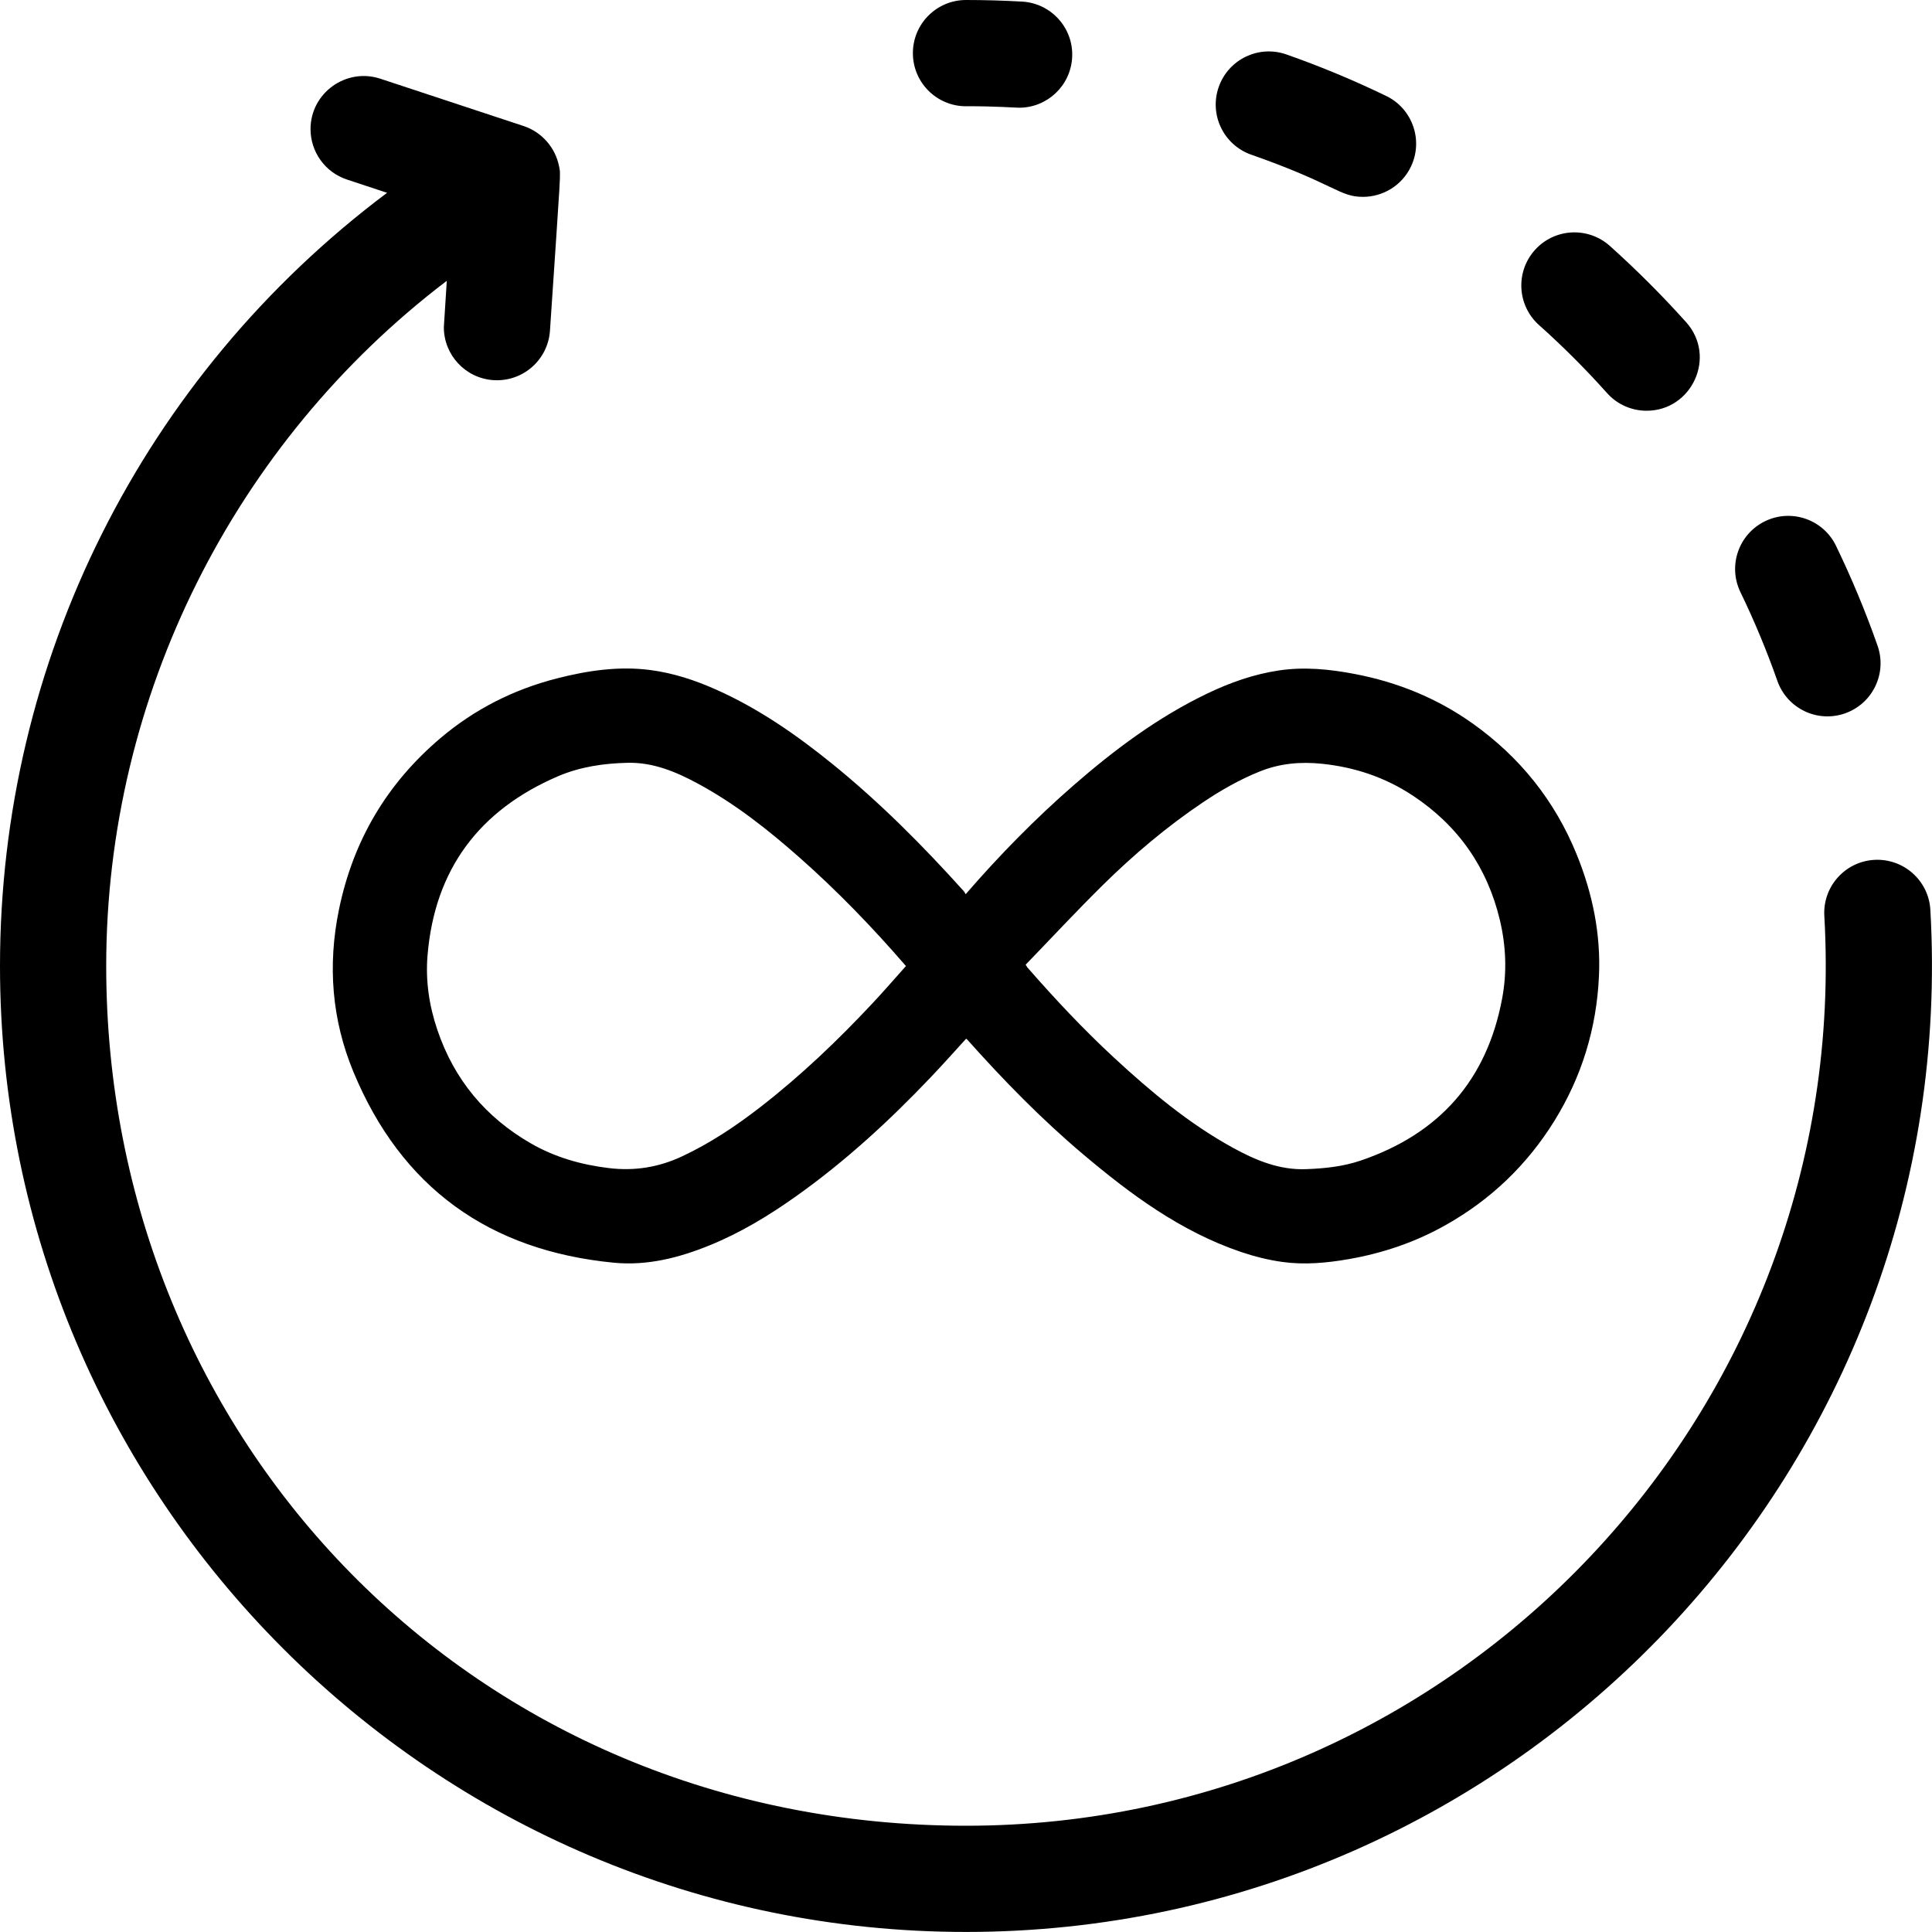 <svg width="112" height="112" viewBox="0 0 112 112" fill="none" xmlns="http://www.w3.org/2000/svg">
<g clip-path="url(#clip0_895_3292)">
<path d="M111.905 52.744C111.807 51.047 110.356 49.754 108.656 49.847C106.959 49.944 105.661 51.398 105.758 53.096C107.403 81.739 84.581 105.84 55.999 105.84C27.416 105.84 6.157 83.481 6.157 55.999C6.157 40.361 13.597 25.634 25.901 16.279C25.901 16.279 25.73 18.899 25.73 18.968C25.73 20.575 26.975 21.929 28.604 22.037C30.319 22.148 31.768 20.852 31.882 19.171C32.523 9.593 32.512 10.174 32.412 9.651C32.198 8.556 31.407 7.654 30.359 7.308L22.048 4.563C20.055 3.909 18.002 5.394 18.002 7.485C18.002 8.778 18.82 9.981 20.116 10.409L22.439 11.177C8.232 21.837 0 38.377 0 55.999C0 86.877 25.12 111.997 55.999 111.997C88.033 111.997 113.747 85.004 111.905 52.742V52.744Z" fill="#DE1B76" style="fill:#DE1B76;fill:color(display-p3 0.871 0.106 0.463);fill-opacity:1;"/>
<path d="M72.533 8.965C77.434 10.689 77.63 11.412 79.013 11.412C80.155 11.412 81.256 10.771 81.786 9.673C82.528 8.142 81.887 6.3 80.356 5.561C78.482 4.656 76.54 3.845 74.576 3.157C72.971 2.592 71.214 3.436 70.651 5.041C70.087 6.646 70.931 8.403 72.536 8.968L72.533 8.965Z" fill="#DE1B76" style="fill:#DE1B76;fill:color(display-p3 0.871 0.106 0.463);fill-opacity:1;"/>
<path d="M103.035 39.469C103.597 41.071 105.352 41.919 106.959 41.354C108.564 40.789 109.408 39.031 108.843 37.429C108.155 35.466 107.344 33.52 106.437 31.644C105.698 30.113 103.855 29.472 102.325 30.214C100.794 30.955 100.153 32.795 100.894 34.325C101.702 35.993 102.422 37.725 103.035 39.469Z" fill="#DE1B76" style="fill:#DE1B76;fill:color(display-p3 0.871 0.106 0.463);fill-opacity:1;"/>
<path d="M89.216 18.841C90.596 20.076 91.924 21.401 93.159 22.784C93.766 23.465 94.61 23.811 95.455 23.811C98.084 23.811 99.535 20.675 97.748 18.68C96.36 17.131 94.871 15.643 93.322 14.254C92.053 13.122 90.108 13.23 88.976 14.497C87.843 15.764 87.951 17.712 89.218 18.844L89.216 18.841Z" fill="#DE1B76" style="fill:#DE1B76;fill:color(display-p3 0.871 0.106 0.463);fill-opacity:1;"/>
<path d="M55.999 6.157C57.838 6.157 58.77 6.244 59.081 6.244C60.702 6.244 62.058 4.98 62.153 3.341C62.251 1.644 60.953 0.19 59.255 0.092C58.176 0.032 57.081 0 56.001 0C54.302 0 52.921 1.378 52.921 3.08C52.921 4.782 54.299 6.16 56.001 6.16L55.999 6.157Z" fill="#DE1B76" style="fill:#DE1B76;fill:color(display-p3 0.871 0.106 0.463);fill-opacity:1;"/>
<path d="M55.98 51.839C57.952 49.562 60.013 47.464 62.235 45.526C64.613 43.455 67.128 41.575 69.989 40.203C71.309 39.57 72.686 39.084 74.13 38.868C75.6 38.646 77.073 38.791 78.535 39.071C81.016 39.546 83.299 40.472 85.357 41.932C88.107 43.885 90.137 46.416 91.406 49.543C92.327 51.808 92.808 54.164 92.692 56.611C92.552 59.622 91.694 62.428 90.097 64.998C88.522 67.532 86.431 69.535 83.834 71.003C82.069 72.003 80.177 72.647 78.176 72.995C76.901 73.217 75.619 73.333 74.338 73.156C73.523 73.043 72.71 72.837 71.929 72.573C68.445 71.388 65.547 69.245 62.779 66.906C60.372 64.872 58.173 62.623 56.078 60.272C56.059 60.25 56.033 60.237 56.007 60.216C55.328 60.958 54.666 61.705 53.977 62.428C51.562 64.969 48.989 67.337 46.12 69.369C44.558 70.477 42.924 71.467 41.145 72.19C39.369 72.913 37.535 73.386 35.59 73.201C28.356 72.504 23.265 68.844 20.485 62.13C19.237 59.116 18.986 55.962 19.649 52.734C20.47 48.73 22.428 45.421 25.537 42.787C27.511 41.114 29.778 39.968 32.28 39.329C34.051 38.876 35.859 38.604 37.691 38.841C39.018 39.013 40.288 39.43 41.512 39.976C43.972 41.071 46.16 42.592 48.239 44.275C51 46.511 53.494 49.018 55.864 51.654C55.912 51.705 55.941 51.773 55.98 51.837V51.839ZM59.459 55.93C59.48 55.959 59.498 55.988 59.519 56.017C59.527 56.036 59.535 56.057 59.546 56.07C61.145 57.899 62.803 59.67 64.589 61.322C66.711 63.283 68.918 65.133 71.464 66.532C72.789 67.26 74.167 67.838 75.716 67.777C76.788 67.738 77.857 67.627 78.881 67.279C83.433 65.732 86.197 62.62 87.081 57.883C87.366 56.36 87.305 54.83 86.949 53.336C86.22 50.277 84.526 47.854 81.892 46.115C80.303 45.067 78.551 44.476 76.65 44.278C75.394 44.146 74.186 44.254 73.019 44.727C71.852 45.199 70.765 45.819 69.723 46.521C67.632 47.928 65.719 49.548 63.929 51.311C62.404 52.816 60.945 54.386 59.456 55.927L59.459 55.93ZM52.52 56.004C50.575 53.755 48.546 51.654 46.352 49.715C44.529 48.105 42.629 46.603 40.48 45.439C39.205 44.748 37.883 44.191 36.403 44.22C35.012 44.249 33.634 44.45 32.346 45.001C27.775 46.965 25.199 50.406 24.785 55.381C24.663 56.849 24.877 58.3 25.355 59.707C26.331 62.591 28.152 64.774 30.784 66.289C32.177 67.091 33.69 67.519 35.286 67.714C36.78 67.896 38.181 67.672 39.535 67.038C41.166 66.276 42.652 65.283 44.069 64.186C46.426 62.359 48.575 60.306 50.609 58.131C51.256 57.44 51.876 56.719 52.52 56.001V56.004Z" fill="#3BC1CC" style="fill:#3BC1CC;fill:color(display-p3 0.231 0.757 0.8);fill-opacity:1;"/>
</g>
<defs>
<clipPath id="clip0_895_3292">
<rect width="112" height="112" fill="white" style="fill:white;fill-opacity:1;"/>
</clipPath>
</defs>
</svg>
